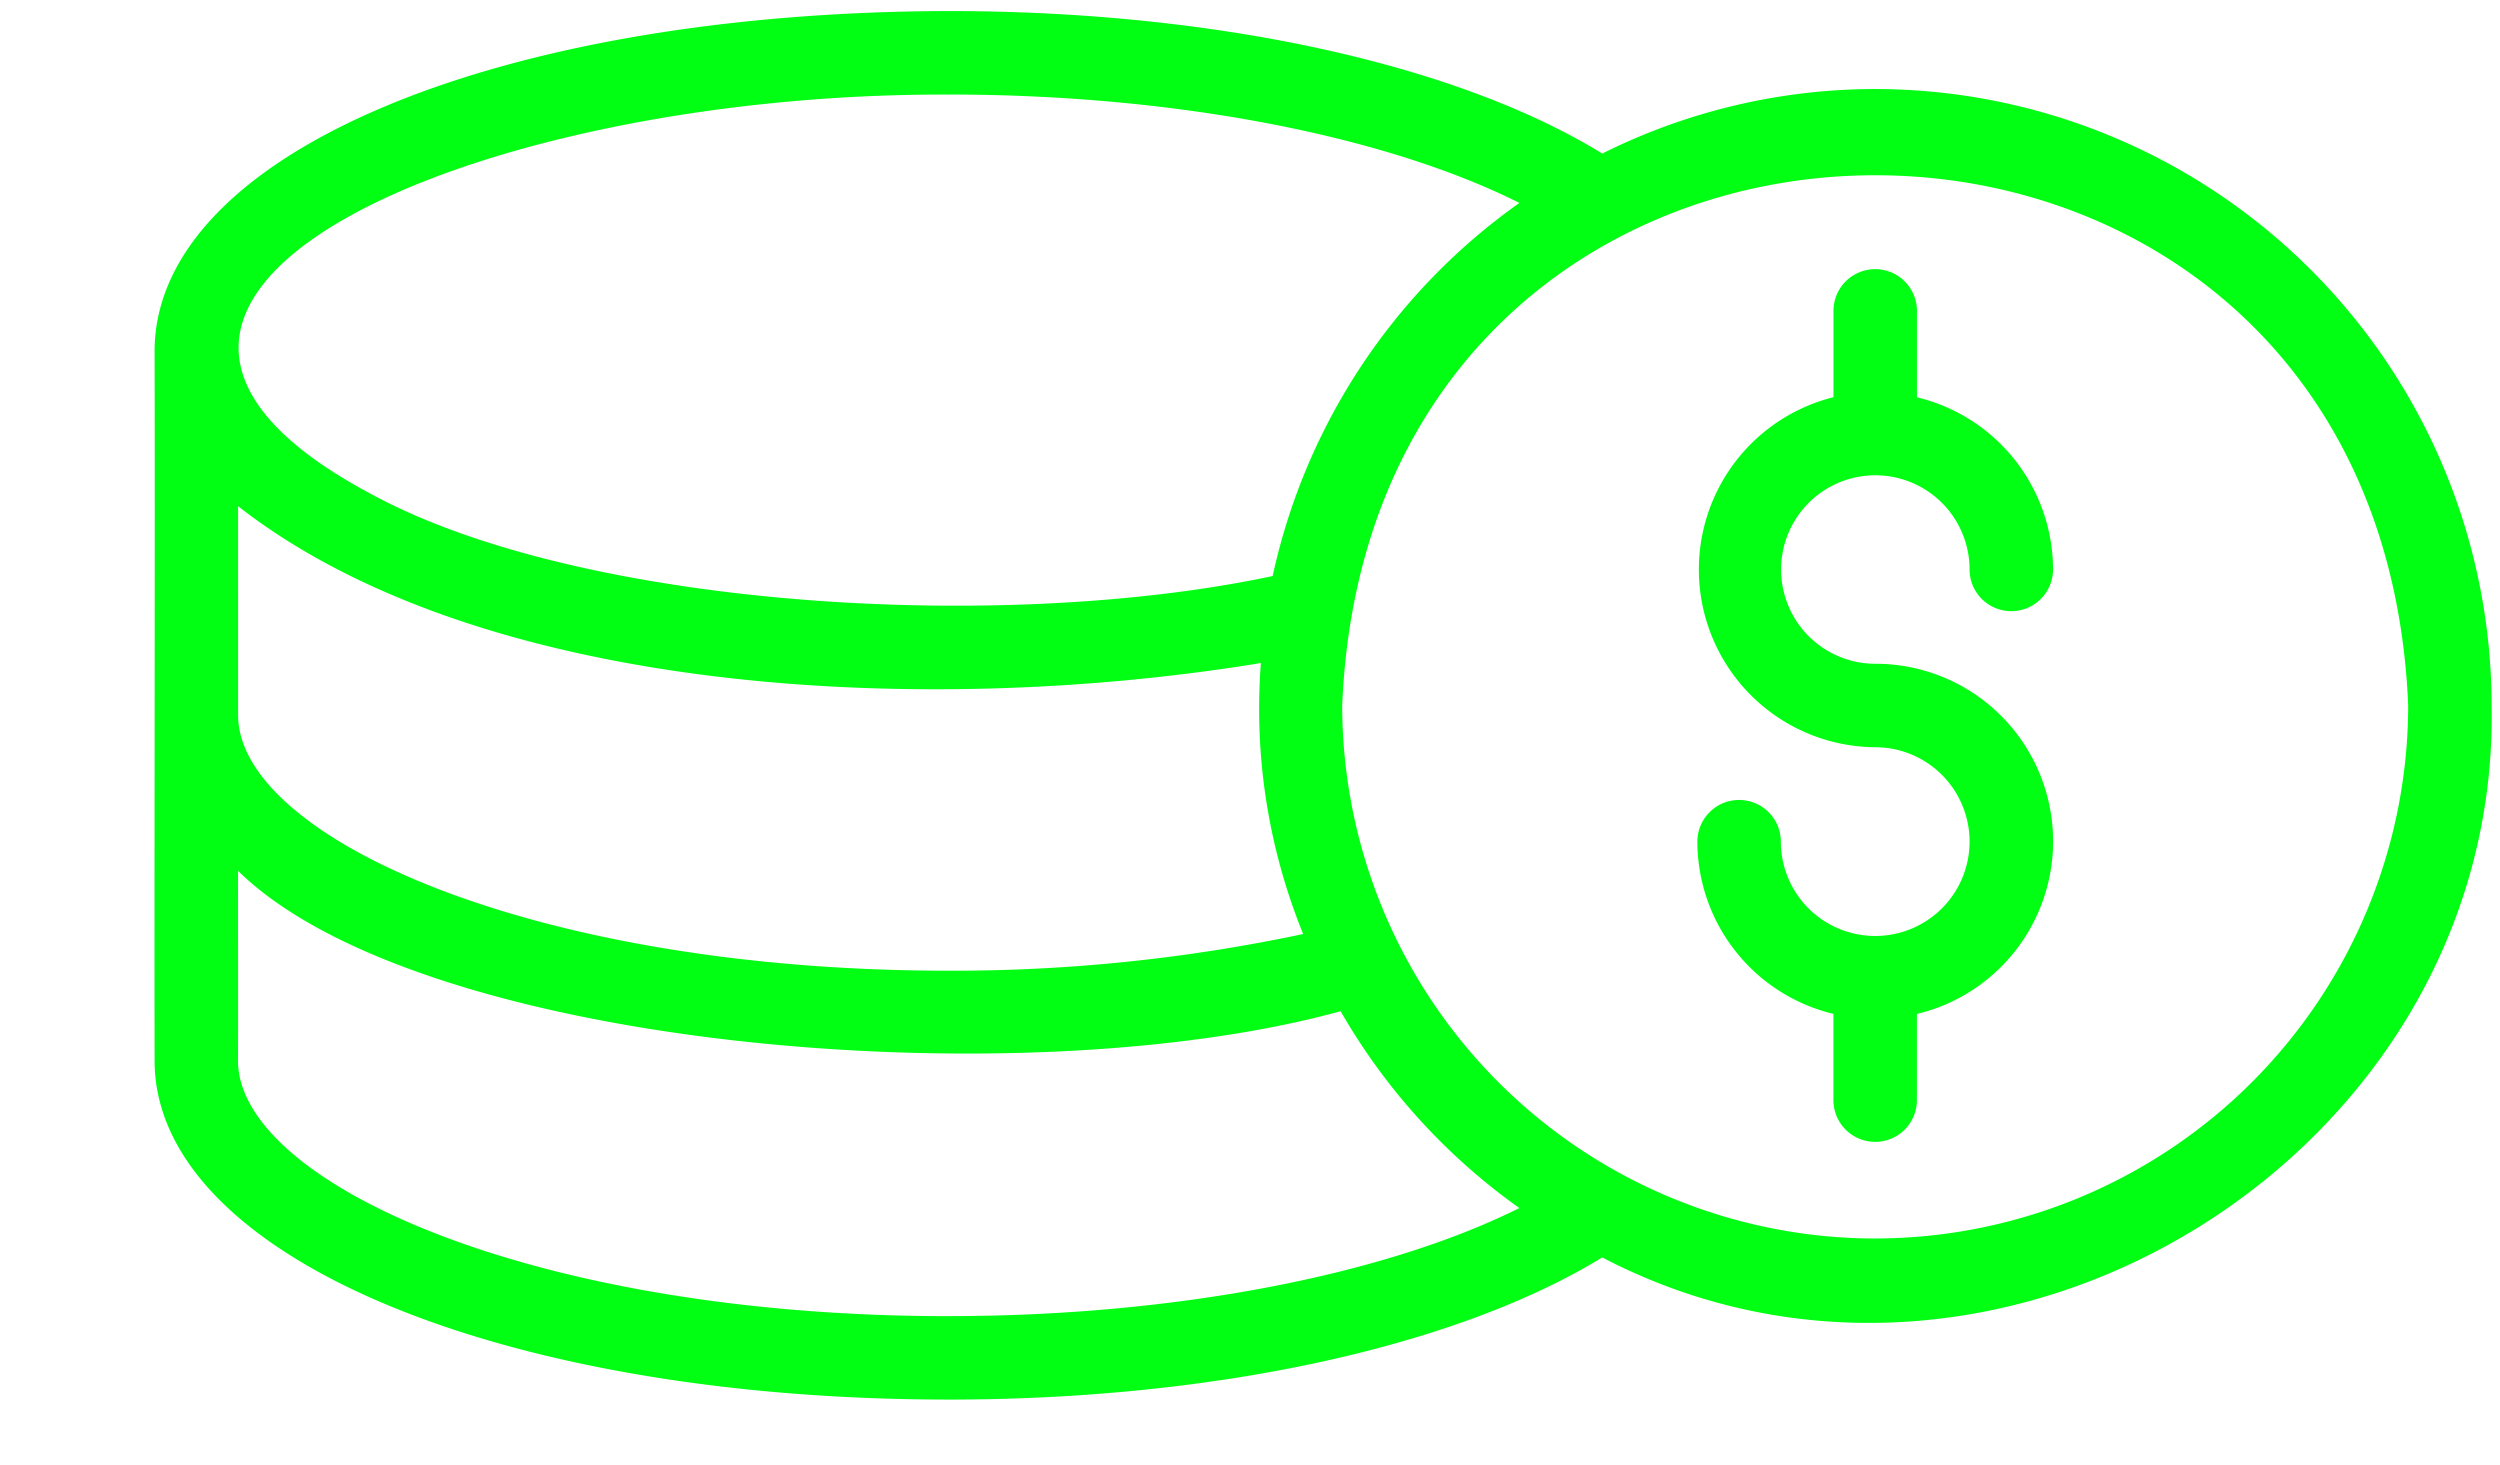 <?xml version="1.0" encoding="UTF-8" standalone="no"?><svg xmlns="http://www.w3.org/2000/svg" xmlns:xlink="http://www.w3.org/1999/xlink" data-name="Bahan copy 7" fill="#000000" height="35.1" preserveAspectRatio="xMidYMid meet" version="1" viewBox="0.3 15.1 59.9 35.1" width="59.9" zoomAndPan="magnify"><g id="change1_1"><path d="M45.229,17.233a14.657,14.657,0,0,0-6.539,1.546c-3.489-2.144-9.273-3.414-15.662-3.414-10.898.025-19.113,3.468-19.024,8.236.011,4.228-.008,12.671 0,16.89-.027,4.654,8.173,8.139,19.024,8.143,6.384,0,12.169-1.268,15.662-3.406,9.481,4.956,21.509-2.478,21.309-13.224A14.787,14.787,0,0,0,45.229,17.233Zm-22.201.132c5.395,0,10.441.976,13.677,2.597A14.791,14.791,0,0,0,30.793,28.902c-6.481,1.379-16.522.759-21.529-1.927C.28,22.25,11.598,17.325,23.028,17.366ZM6.004,27.228c5.829,4.552,16.509,5.074,24.507,3.758a14.318,14.318,0,0,0,1.013,6.493,40.383,40.383,0,0,1-8.495.879c-10.005,0-16.982-3.207-17.024-6.097Zm17.024,19.407c-10.019,0-17.004-3.217-17.026-6.11.005-.008 0-4.549.002-4.559,4.342,4.262,18.737,5.473,26.417,3.363a14.863,14.863,0,0,0,4.283,4.716C33.463,45.66,28.417,46.634,23.028,46.634Zm22.201-1.86A12.785,12.785,0,0,1,32.459,32.004C33.16,15.062,57.301,15.067,58,32.004A12.785,12.785,0,0,1,45.229,44.774Zm-.004-13.771a4.254,4.254,0,0,1,1.004,8.391v2.064a1,1,0,0,1-2,0V39.393A4.253,4.253,0,0,1,40.969,35.269a1,1,0,0,1,2-.004,2.261,2.261,0,1,0,2.266-2.261,4.257,4.257,0,0,1-1.005-8.387V22.549a1,1,0,1,1,2,0v2.07a4.254,4.254,0,0,1,3.261,4.125,1,1,0,0,1-2,0,2.258,2.258,0,1,0-2.265,2.26Z" fill="#00ff12"/></g></svg>